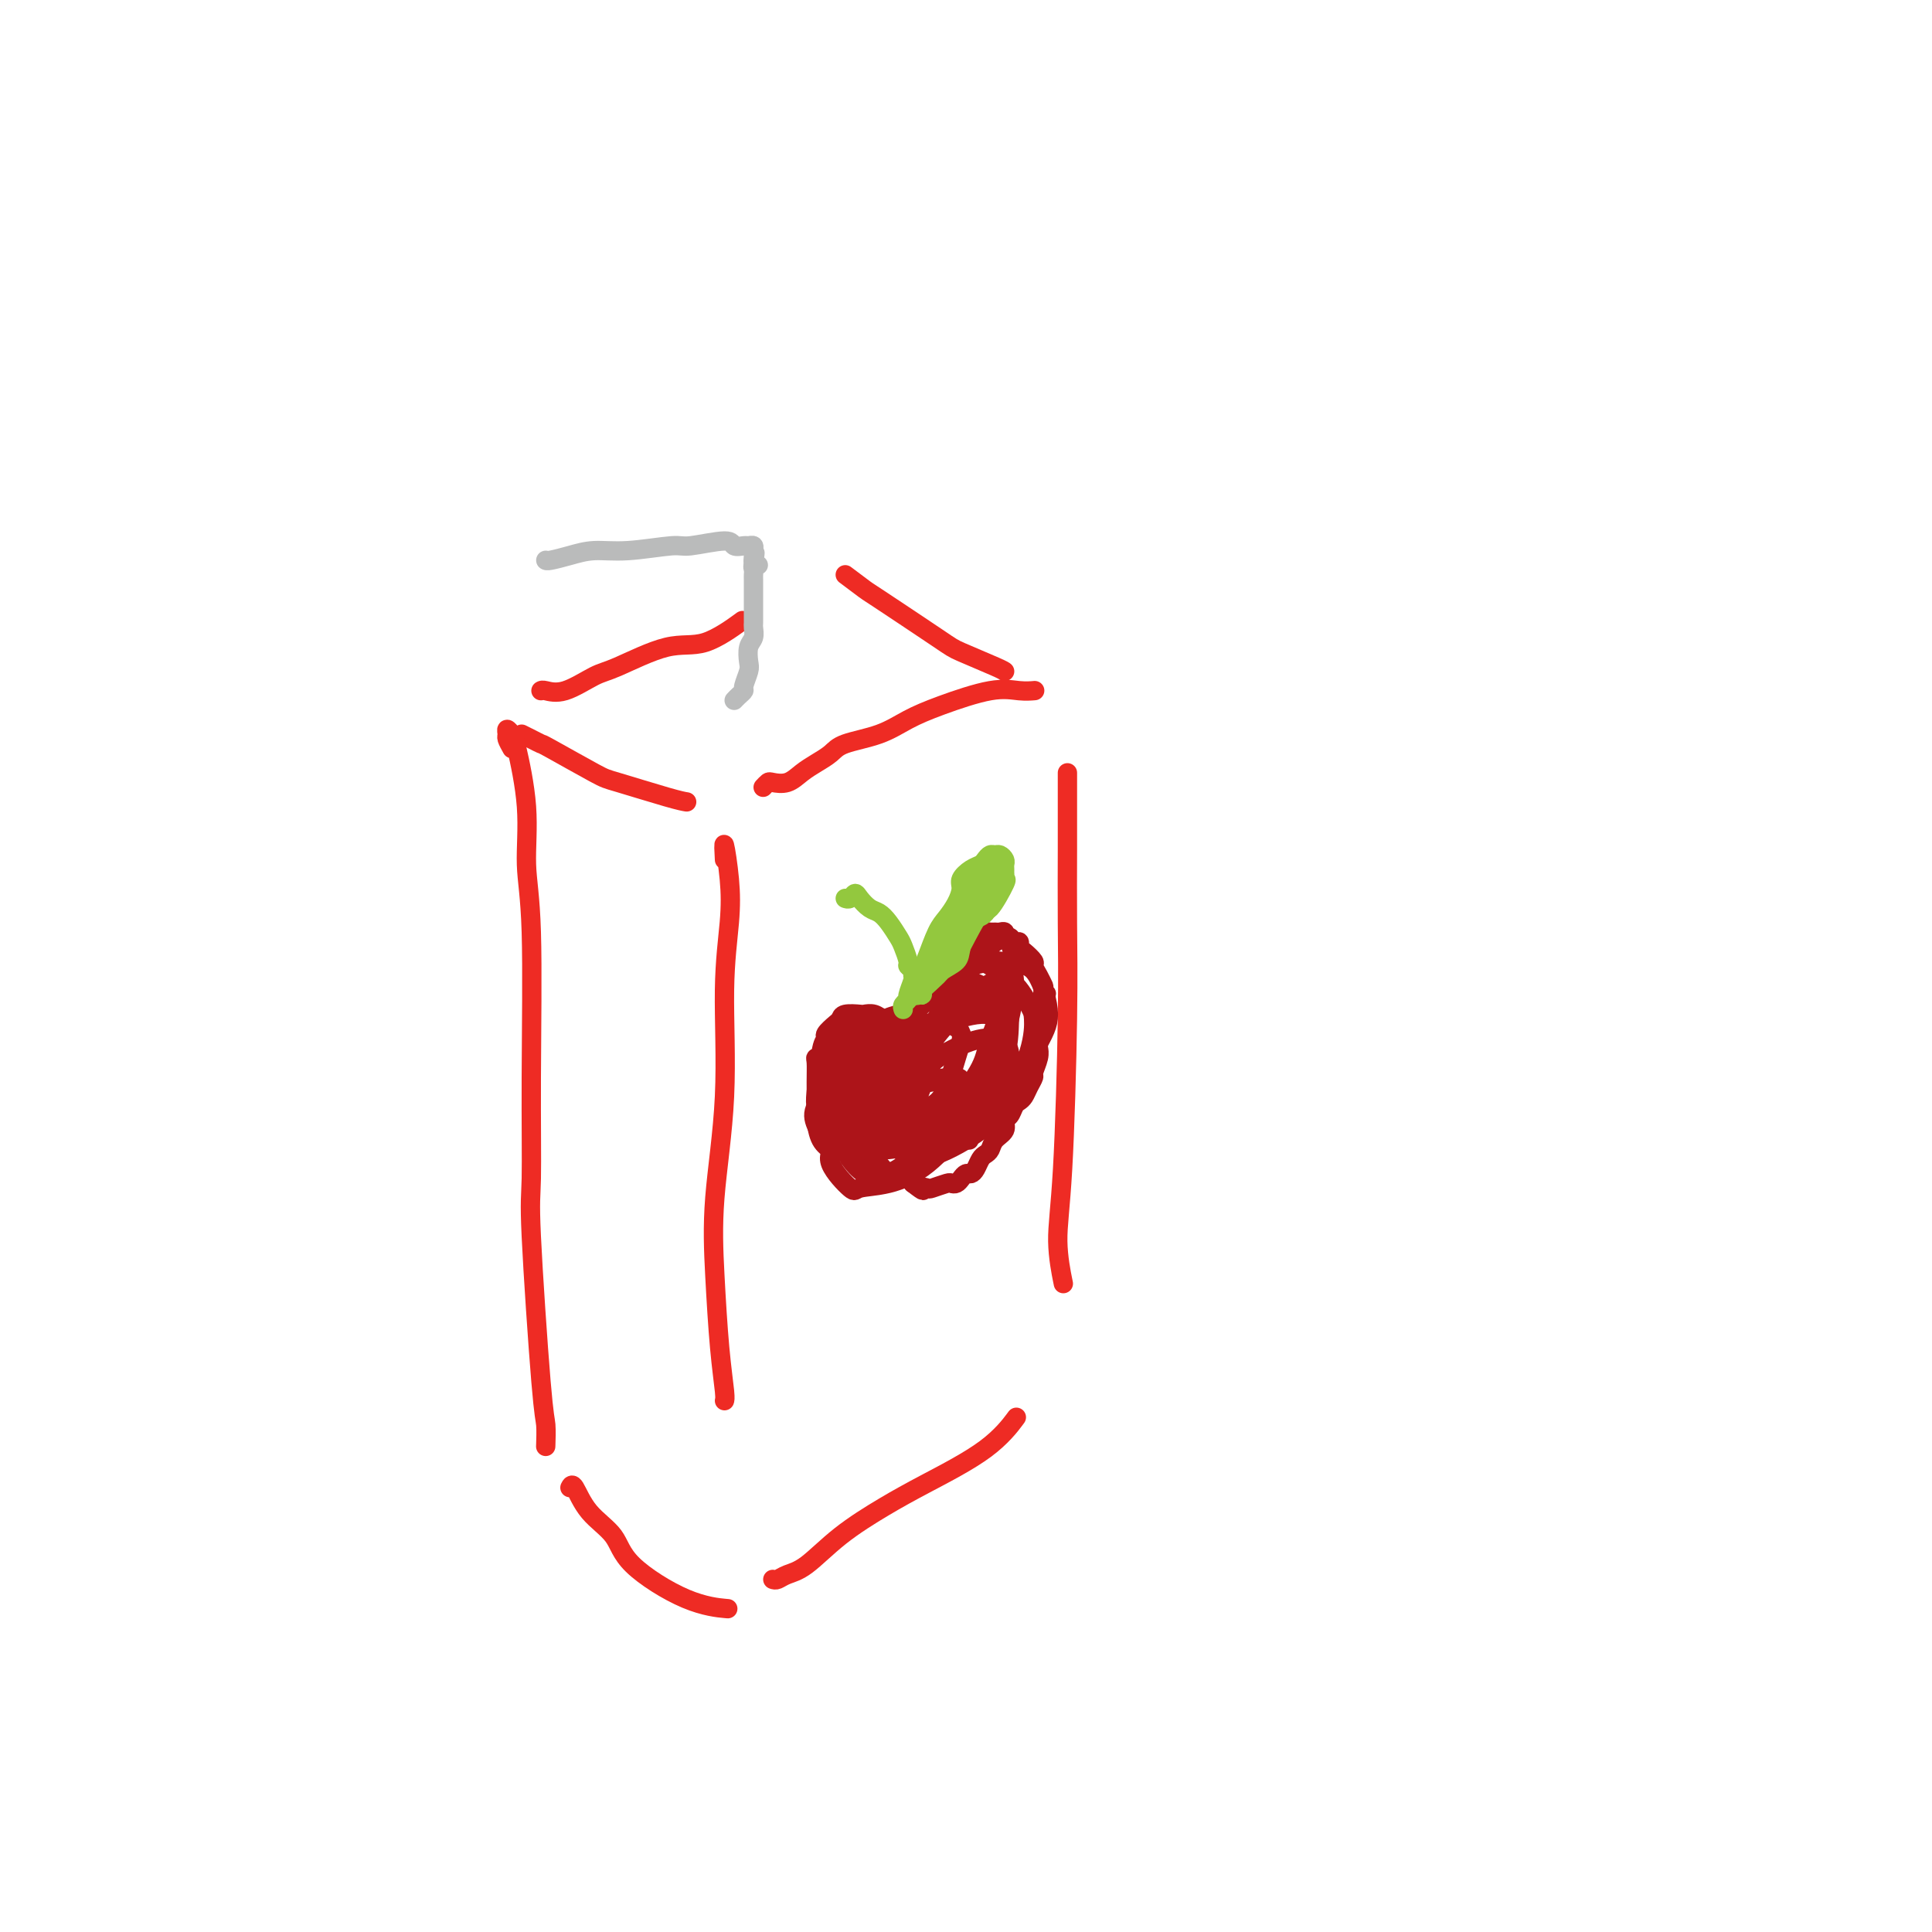 <svg viewBox='0 0 400 400' version='1.1' xmlns='http://www.w3.org/2000/svg' xmlns:xlink='http://www.w3.org/1999/xlink'><g fill='none' stroke='#EE2B24' stroke-width='4' stroke-linecap='round' stroke-linejoin='round'><path d='M108,152c0.612,0.302 1.224,0.604 2,1c0.776,0.396 1.716,0.887 2,1c0.284,0.113 -0.088,-0.152 2,1c2.088,1.152 6.637,3.720 9,5c2.363,1.280 2.541,1.271 5,2c2.459,0.729 7.201,2.196 10,3c2.799,0.804 3.657,0.944 4,1c0.343,0.056 0.172,0.028 0,0'/><path d='M158,163c0.381,-0.410 0.762,-0.820 1,-1c0.238,-0.180 0.333,-0.131 1,0c0.667,0.131 1.907,0.344 3,0c1.093,-0.344 2.037,-1.246 3,-2c0.963,-0.754 1.943,-1.360 3,-2c1.057,-0.640 2.192,-1.314 3,-2c0.808,-0.686 1.289,-1.382 3,-2c1.711,-0.618 4.653,-1.157 7,-2c2.347,-0.843 4.100,-1.991 6,-3c1.900,-1.009 3.945,-1.878 7,-3c3.055,-1.122 7.118,-2.497 10,-3c2.882,-0.503 4.584,-0.136 6,0c1.416,0.136 2.548,0.039 3,0c0.452,-0.039 0.226,-0.019 0,0'/><path d='M106,155c-0.430,-0.769 -0.860,-1.539 -1,-2c-0.140,-0.461 0.009,-0.614 0,-1c-0.009,-0.386 -0.175,-1.005 0,-1c0.175,0.005 0.692,0.635 1,1c0.308,0.365 0.408,0.467 1,3c0.592,2.533 1.676,7.497 2,12c0.324,4.503 -0.111,8.543 0,12c0.111,3.457 0.768,6.330 1,14c0.232,7.670 0.038,20.136 0,30c-0.038,9.864 0.081,17.127 0,21c-0.081,3.873 -0.361,4.355 0,12c0.361,7.645 1.365,22.451 2,30c0.635,7.549 0.902,7.840 1,9c0.098,1.160 0.028,3.189 0,4c-0.028,0.811 -0.014,0.406 0,0'/><path d='M150,178c-0.104,-1.864 -0.208,-3.728 0,-3c0.208,0.728 0.728,4.046 1,7c0.272,2.954 0.296,5.542 0,9c-0.296,3.458 -0.914,7.786 -1,14c-0.086,6.214 0.359,14.312 0,22c-0.359,7.688 -1.522,14.964 -2,21c-0.478,6.036 -0.272,10.833 0,16c0.272,5.167 0.609,10.705 1,15c0.391,4.295 0.836,7.349 1,9c0.164,1.651 0.047,1.900 0,2c-0.047,0.100 -0.023,0.050 0,0'/><path d='M118,308c0.221,-0.449 0.443,-0.898 1,0c0.557,0.898 1.450,3.145 3,5c1.550,1.855 3.758,3.320 5,5c1.242,1.680 1.518,3.574 4,6c2.482,2.426 7.168,5.384 11,7c3.832,1.616 6.809,1.890 8,2c1.191,0.110 0.595,0.055 0,0'/><path d='M160,327c0.277,0.090 0.553,0.181 1,0c0.447,-0.181 1.064,-0.632 2,-1c0.936,-0.368 2.192,-0.651 4,-2c1.808,-1.349 4.170,-3.763 7,-6c2.830,-2.237 6.128,-4.295 9,-6c2.872,-1.705 5.316,-3.055 9,-5c3.684,-1.945 8.607,-4.485 12,-7c3.393,-2.515 5.255,-5.004 6,-6c0.745,-0.996 0.372,-0.498 0,0'/><path d='M221,160c-0.001,1.220 -0.003,2.440 0,5c0.003,2.560 0.010,6.459 0,11c-0.010,4.541 -0.037,9.722 0,15c0.037,5.278 0.140,10.652 0,20c-0.140,9.348 -0.522,22.671 -1,31c-0.478,8.329 -1.052,11.666 -1,15c0.052,3.334 0.729,6.667 1,8c0.271,1.333 0.135,0.667 0,0'/><path d='M112,143c0.129,-0.084 0.259,-0.167 1,0c0.741,0.167 2.095,0.585 4,0c1.905,-0.585 4.361,-2.171 6,-3c1.639,-0.829 2.461,-0.899 5,-2c2.539,-1.101 6.794,-3.233 10,-4c3.206,-0.767 5.363,-0.168 8,-1c2.637,-0.832 5.753,-3.095 7,-4c1.247,-0.905 0.623,-0.453 0,0'/><path d='M175,119c1.688,1.266 3.377,2.532 4,3c0.623,0.468 0.181,0.140 3,2c2.819,1.860 8.899,5.910 12,8c3.101,2.090 3.223,2.220 5,3c1.777,0.780 5.209,2.210 7,3c1.791,0.790 1.940,0.940 2,1c0.060,0.060 0.030,0.030 0,0'/></g>
<g fill='none' stroke='#BABBBB' stroke-width='4' stroke-linecap='round' stroke-linejoin='round'><path d='M152,145c0.301,-0.318 0.603,-0.636 1,-1c0.397,-0.364 0.890,-0.773 1,-1c0.110,-0.227 -0.163,-0.273 0,-1c0.163,-0.727 0.762,-2.135 1,-3c0.238,-0.865 0.116,-1.187 0,-2c-0.116,-0.813 -0.227,-2.116 0,-3c0.227,-0.884 0.793,-1.350 1,-2c0.207,-0.650 0.055,-1.484 0,-2c-0.055,-0.516 -0.015,-0.715 0,-1c0.015,-0.285 0.004,-0.655 0,-1c-0.004,-0.345 -0.001,-0.666 0,-1c0.001,-0.334 0.000,-0.681 0,-1c-0.000,-0.319 -0.000,-0.610 0,-1c0.000,-0.390 0.000,-0.878 0,-1c-0.000,-0.122 0.000,0.122 0,0c-0.000,-0.122 -0.000,-0.610 0,-1c0.000,-0.390 0.000,-0.682 0,-1c-0.000,-0.318 -0.001,-0.663 0,-1c0.001,-0.337 0.005,-0.665 0,-1c-0.005,-0.335 -0.018,-0.678 0,-1c0.018,-0.322 0.067,-0.622 0,-1c-0.067,-0.378 -0.249,-0.832 0,-1c0.249,-0.168 0.928,-0.048 1,0c0.072,0.048 -0.464,0.024 -1,0'/><path d='M156,117c0.618,-4.509 0.162,-1.783 0,-1c-0.162,0.783 -0.031,-0.379 0,-1c0.031,-0.621 -0.037,-0.701 0,-1c0.037,-0.299 0.181,-0.817 0,-1c-0.181,-0.183 -0.686,-0.031 -1,0c-0.314,0.031 -0.438,-0.059 -1,0c-0.562,0.059 -1.562,0.269 -2,0c-0.438,-0.269 -0.314,-1.015 -2,-1c-1.686,0.015 -5.181,0.791 -7,1c-1.819,0.209 -1.962,-0.151 -4,0c-2.038,0.151 -5.972,0.811 -9,1c-3.028,0.189 -5.151,-0.093 -7,0c-1.849,0.093 -3.423,0.561 -5,1c-1.577,0.439 -3.155,0.849 -4,1c-0.845,0.151 -0.956,0.043 -1,0c-0.044,-0.043 -0.022,-0.022 0,0'/></g>
<g fill='none' stroke='#AD1419' stroke-width='4' stroke-linecap='round' stroke-linejoin='round'><path d='M189,216c-0.026,-0.334 -0.051,-0.668 0,-1c0.051,-0.332 0.179,-0.662 0,-1c-0.179,-0.338 -0.667,-0.683 -1,-1c-0.333,-0.317 -0.513,-0.607 -1,-1c-0.487,-0.393 -1.280,-0.890 -2,-1c-0.720,-0.110 -1.366,0.166 -2,0c-0.634,-0.166 -1.255,-0.773 -2,-1c-0.745,-0.227 -1.613,-0.073 -2,0c-0.387,0.073 -0.294,0.065 -1,0c-0.706,-0.065 -2.213,-0.186 -3,0c-0.787,0.186 -0.856,0.681 -1,1c-0.144,0.319 -0.365,0.464 -1,1c-0.635,0.536 -1.684,1.464 -2,2c-0.316,0.536 0.101,0.681 0,1c-0.101,0.319 -0.718,0.813 -1,3c-0.282,2.187 -0.227,6.066 0,8c0.227,1.934 0.627,1.921 1,2c0.373,0.079 0.720,0.249 1,1c0.280,0.751 0.494,2.084 1,3c0.506,0.916 1.304,1.414 2,2c0.696,0.586 1.289,1.261 2,2c0.711,0.739 1.541,1.542 2,2c0.459,0.458 0.546,0.571 1,1c0.454,0.429 1.274,1.176 2,2c0.726,0.824 1.360,1.726 2,2c0.640,0.274 1.288,-0.080 2,0c0.712,0.080 1.489,0.594 2,1c0.511,0.406 0.755,0.703 1,1'/><path d='M189,245c2.872,2.242 2.051,1.347 2,1c-0.051,-0.347 0.669,-0.145 1,0c0.331,0.145 0.274,0.232 1,0c0.726,-0.232 2.236,-0.784 3,-1c0.764,-0.216 0.782,-0.096 1,0c0.218,0.096 0.636,0.167 1,0c0.364,-0.167 0.675,-0.573 1,-1c0.325,-0.427 0.664,-0.874 1,-1c0.336,-0.126 0.668,0.069 1,0c0.332,-0.069 0.665,-0.403 1,-1c0.335,-0.597 0.672,-1.458 1,-2c0.328,-0.542 0.647,-0.765 1,-1c0.353,-0.235 0.738,-0.482 1,-1c0.262,-0.518 0.399,-1.308 1,-2c0.601,-0.692 1.667,-1.285 2,-2c0.333,-0.715 -0.065,-1.553 0,-2c0.065,-0.447 0.595,-0.504 1,-1c0.405,-0.496 0.687,-1.433 1,-2c0.313,-0.567 0.657,-0.766 1,-1c0.343,-0.234 0.684,-0.503 1,-1c0.316,-0.497 0.606,-1.222 1,-2c0.394,-0.778 0.890,-1.608 1,-2c0.110,-0.392 -0.167,-0.346 0,-1c0.167,-0.654 0.777,-2.009 1,-3c0.223,-0.991 0.059,-1.617 0,-2c-0.059,-0.383 -0.012,-0.522 0,-1c0.012,-0.478 -0.011,-1.294 0,-2c0.011,-0.706 0.054,-1.303 0,-2c-0.054,-0.697 -0.207,-1.495 0,-2c0.207,-0.505 0.773,-0.716 1,-1c0.227,-0.284 0.113,-0.642 0,-1'/><path d='M216,208c1.241,-4.137 0.342,-1.480 0,-1c-0.342,0.480 -0.128,-1.218 0,-2c0.128,-0.782 0.172,-0.647 0,-1c-0.172,-0.353 -0.558,-1.193 -1,-2c-0.442,-0.807 -0.941,-1.579 -1,-2c-0.059,-0.421 0.321,-0.490 0,-1c-0.321,-0.510 -1.343,-1.461 -2,-2c-0.657,-0.539 -0.951,-0.665 -1,-1c-0.049,-0.335 0.145,-0.878 0,-1c-0.145,-0.122 -0.630,0.178 -1,0c-0.370,-0.178 -0.624,-0.832 -1,-1c-0.376,-0.168 -0.874,0.151 -1,0c-0.126,-0.151 0.121,-0.773 0,-1c-0.121,-0.227 -0.610,-0.058 -1,0c-0.390,0.058 -0.682,0.005 -1,0c-0.318,-0.005 -0.663,0.036 -1,0c-0.337,-0.036 -0.667,-0.151 -1,0c-0.333,0.151 -0.668,0.566 -1,1c-0.332,0.434 -0.662,0.887 -1,1c-0.338,0.113 -0.683,-0.114 -1,0c-0.317,0.114 -0.605,0.570 -1,1c-0.395,0.430 -0.897,0.836 -1,1c-0.103,0.164 0.192,0.087 0,0c-0.192,-0.087 -0.872,-0.182 -1,0c-0.128,0.182 0.296,0.642 0,1c-0.296,0.358 -1.312,0.613 -2,1c-0.688,0.387 -1.049,0.905 -1,1c0.049,0.095 0.508,-0.232 0,0c-0.508,0.232 -1.983,1.024 -3,2c-1.017,0.976 -1.576,2.136 -2,3c-0.424,0.864 -0.712,1.432 -1,2'/><path d='M189,207c-3.100,2.348 -1.349,1.219 -1,1c0.349,-0.219 -0.705,0.474 -1,1c-0.295,0.526 0.170,0.887 0,1c-0.170,0.113 -0.973,-0.021 -1,0c-0.027,0.021 0.724,0.198 1,0c0.276,-0.198 0.079,-0.771 0,-1c-0.079,-0.229 -0.039,-0.115 0,0'/><path d='M170,218c0.113,0.430 0.227,0.860 0,1c-0.227,0.140 -0.793,-0.011 -1,0c-0.207,0.011 -0.054,0.184 0,1c0.054,0.816 0.008,2.275 0,4c-0.008,1.725 0.023,3.716 0,5c-0.023,1.284 -0.099,1.860 0,3c0.099,1.140 0.373,2.846 1,4c0.627,1.154 1.608,1.758 2,2c0.392,0.242 0.196,0.121 0,0'/><path d='M179,211c-0.249,0.113 -0.498,0.226 -1,1c-0.502,0.774 -1.255,2.208 -2,4c-0.745,1.792 -1.480,3.942 -2,5c-0.520,1.058 -0.826,1.023 -1,2c-0.174,0.977 -0.216,2.967 0,4c0.216,1.033 0.689,1.108 1,1c0.311,-0.108 0.458,-0.400 1,-1c0.542,-0.600 1.477,-1.508 2,-3c0.523,-1.492 0.634,-3.568 1,-5c0.366,-1.432 0.988,-2.221 1,-3c0.012,-0.779 -0.584,-1.550 -1,-2c-0.416,-0.450 -0.651,-0.580 -1,-1c-0.349,-0.420 -0.812,-1.129 -2,0c-1.188,1.129 -3.102,4.097 -4,5c-0.898,0.903 -0.782,-0.259 -1,1c-0.218,1.259 -0.772,4.939 -1,7c-0.228,2.061 -0.130,2.502 0,3c0.130,0.498 0.293,1.052 1,1c0.707,-0.052 1.959,-0.709 3,-1c1.041,-0.291 1.869,-0.215 3,-1c1.131,-0.785 2.563,-2.433 3,-4c0.437,-1.567 -0.122,-3.055 0,-4c0.122,-0.945 0.923,-1.346 1,-2c0.077,-0.654 -0.571,-1.561 -1,-2c-0.429,-0.439 -0.641,-0.410 -1,0c-0.359,0.410 -0.866,1.202 -2,2c-1.134,0.798 -2.895,1.600 -4,3c-1.105,1.400 -1.554,3.396 -2,5c-0.446,1.604 -0.889,2.817 -1,4c-0.111,1.183 0.111,2.338 1,3c0.889,0.662 2.444,0.831 4,1'/><path d='M174,234c1.160,0.104 2.060,-0.135 3,-1c0.940,-0.865 1.922,-2.357 3,-4c1.078,-1.643 2.254,-3.437 3,-5c0.746,-1.563 1.061,-2.894 1,-4c-0.061,-1.106 -0.498,-1.985 -1,-3c-0.502,-1.015 -1.067,-2.164 -2,-2c-0.933,0.164 -2.232,1.640 -4,3c-1.768,1.360 -4.006,2.603 -5,4c-0.994,1.397 -0.746,2.948 -1,4c-0.254,1.052 -1.012,1.605 -1,3c0.012,1.395 0.793,3.631 2,5c1.207,1.369 2.838,1.871 4,2c1.162,0.129 1.853,-0.114 3,-1c1.147,-0.886 2.749,-2.416 4,-4c1.251,-1.584 2.152,-3.222 3,-5c0.848,-1.778 1.645,-3.695 2,-5c0.355,-1.305 0.270,-1.999 0,-3c-0.270,-1.001 -0.724,-2.309 -2,-3c-1.276,-0.691 -3.373,-0.766 -5,0c-1.627,0.766 -2.782,2.373 -4,4c-1.218,1.627 -2.497,3.275 -4,5c-1.503,1.725 -3.228,3.527 -4,5c-0.772,1.473 -0.591,2.616 0,4c0.591,1.384 1.591,3.009 3,4c1.409,0.991 3.226,1.347 5,1c1.774,-0.347 3.503,-1.398 5,-2c1.497,-0.602 2.760,-0.755 4,-2c1.240,-1.245 2.456,-3.581 3,-5c0.544,-1.419 0.416,-1.920 0,-3c-0.416,-1.080 -1.119,-2.737 -2,-4c-0.881,-1.263 -1.941,-2.131 -3,-3'/><path d='M184,219c-1.772,-1.021 -3.702,-0.072 -5,0c-1.298,0.072 -1.965,-0.733 -3,0c-1.035,0.733 -2.437,3.003 -3,5c-0.563,1.997 -0.286,3.722 0,5c0.286,1.278 0.581,2.110 1,3c0.419,0.890 0.964,1.839 2,3c1.036,1.161 2.565,2.534 5,2c2.435,-0.534 5.778,-2.975 7,-4c1.222,-1.025 0.323,-0.636 1,-3c0.677,-2.364 2.931,-7.483 4,-10c1.069,-2.517 0.954,-2.432 0,-4c-0.954,-1.568 -2.745,-4.790 -4,-6c-1.255,-1.210 -1.973,-0.407 -3,0c-1.027,0.407 -2.362,0.417 -4,2c-1.638,1.583 -3.579,4.738 -5,7c-1.421,2.262 -2.323,3.632 -3,6c-0.677,2.368 -1.130,5.735 -1,8c0.130,2.265 0.842,3.429 2,4c1.158,0.571 2.761,0.548 4,1c1.239,0.452 2.113,1.380 4,0c1.887,-1.380 4.785,-5.067 7,-7c2.215,-1.933 3.745,-2.113 5,-4c1.255,-1.887 2.234,-5.483 3,-8c0.766,-2.517 1.317,-3.957 1,-5c-0.317,-1.043 -1.502,-1.689 -3,-2c-1.498,-0.311 -3.307,-0.288 -5,0c-1.693,0.288 -3.268,0.840 -5,2c-1.732,1.160 -3.620,2.928 -5,5c-1.380,2.072 -2.251,4.449 -3,7c-0.749,2.551 -1.374,5.275 -2,8'/><path d='M176,234c-1.118,3.990 1.087,3.965 3,4c1.913,0.035 3.533,0.129 5,0c1.467,-0.129 2.780,-0.480 5,-2c2.220,-1.520 5.346,-4.209 8,-7c2.654,-2.791 4.836,-5.682 6,-8c1.164,-2.318 1.311,-4.061 2,-6c0.689,-1.939 1.922,-4.072 1,-6c-0.922,-1.928 -3.997,-3.651 -6,-4c-2.003,-0.349 -2.934,0.675 -4,1c-1.066,0.325 -2.269,-0.048 -4,1c-1.731,1.048 -3.992,3.516 -6,6c-2.008,2.484 -3.763,4.983 -5,8c-1.237,3.017 -1.956,6.551 -2,9c-0.044,2.449 0.588,3.813 2,5c1.412,1.187 3.604,2.196 5,3c1.396,0.804 1.996,1.401 4,1c2.004,-0.401 5.413,-1.800 8,-4c2.587,-2.200 4.351,-5.199 6,-8c1.649,-2.801 3.181,-5.403 4,-8c0.819,-2.597 0.924,-5.190 1,-8c0.076,-2.810 0.123,-5.839 -1,-8c-1.123,-2.161 -3.417,-3.456 -5,-4c-1.583,-0.544 -2.457,-0.338 -4,0c-1.543,0.338 -3.756,0.807 -6,3c-2.244,2.193 -4.519,6.109 -6,9c-1.481,2.891 -2.169,4.756 -3,8c-0.831,3.244 -1.806,7.866 -2,11c-0.194,3.134 0.391,4.778 2,6c1.609,1.222 4.241,2.021 6,2c1.759,-0.021 2.645,-0.863 4,-2c1.355,-1.137 3.177,-2.568 5,-4'/><path d='M199,232c2.852,-2.978 5.483,-7.424 7,-11c1.517,-3.576 1.921,-6.280 2,-8c0.079,-1.720 -0.165,-2.454 -1,-4c-0.835,-1.546 -2.260,-3.905 -4,-5c-1.740,-1.095 -3.795,-0.927 -6,0c-2.205,0.927 -4.559,2.611 -6,4c-1.441,1.389 -1.968,2.482 -3,5c-1.032,2.518 -2.570,6.460 -3,10c-0.430,3.540 0.248,6.680 1,9c0.752,2.320 1.577,3.822 3,5c1.423,1.178 3.445,2.031 6,1c2.555,-1.031 5.644,-3.948 8,-6c2.356,-2.052 3.980,-3.239 6,-6c2.020,-2.761 4.436,-7.097 6,-10c1.564,-2.903 2.275,-4.374 2,-7c-0.275,-2.626 -1.535,-6.406 -3,-8c-1.465,-1.594 -3.135,-1.002 -4,-3c-0.865,-1.998 -0.927,-6.585 -6,-1c-5.073,5.585 -15.159,21.342 -19,28c-3.841,6.658 -1.437,4.216 0,4c1.437,-0.216 1.907,1.795 3,3c1.093,1.205 2.809,1.604 5,1c2.191,-0.604 4.859,-2.210 7,-4c2.141,-1.790 3.757,-3.762 5,-6c1.243,-2.238 2.112,-4.740 3,-8c0.888,-3.260 1.795,-7.276 2,-10c0.205,-2.724 -0.291,-4.157 -1,-5c-0.709,-0.843 -1.631,-1.098 -3,-1c-1.369,0.098 -3.184,0.549 -5,1'/><path d='M201,200c-2.579,1.915 -5.027,6.701 -7,11c-1.973,4.299 -3.470,8.110 -4,11c-0.530,2.890 -0.093,4.860 0,7c0.093,2.140 -0.157,4.451 1,6c1.157,1.549 3.722,2.335 6,2c2.278,-0.335 4.270,-1.791 6,-3c1.730,-1.209 3.199,-2.172 5,-5c1.801,-2.828 3.934,-7.523 5,-11c1.066,-3.477 1.066,-5.737 1,-7c-0.066,-1.263 -0.198,-1.528 -1,-3c-0.802,-1.472 -2.275,-4.152 -4,-5c-1.725,-0.848 -3.704,0.137 -6,2c-2.296,1.863 -4.911,4.603 -7,7c-2.089,2.397 -3.653,4.450 -5,7c-1.347,2.550 -2.478,5.597 -3,9c-0.522,3.403 -0.434,7.163 0,9c0.434,1.837 1.215,1.750 2,2c0.785,0.250 1.575,0.836 4,0c2.425,-0.836 6.485,-3.093 9,-5c2.515,-1.907 3.484,-3.463 4,-5c0.516,-1.537 0.578,-3.056 1,-5c0.422,-1.944 1.205,-4.313 1,-6c-0.205,-1.687 -1.399,-2.693 -3,-3c-1.601,-0.307 -3.609,0.084 -6,1c-2.391,0.916 -5.163,2.358 -7,4c-1.837,1.642 -2.738,3.484 -4,5c-1.262,1.516 -2.885,2.704 -4,4c-1.115,1.296 -1.722,2.698 -2,4c-0.278,1.302 -0.229,2.504 1,3c1.229,0.496 3.637,0.284 5,0c1.363,-0.284 1.682,-0.642 2,-1'/><path d='M191,235c2.033,-0.784 3.616,-2.243 5,-4c1.384,-1.757 2.568,-3.810 3,-5c0.432,-1.190 0.110,-1.515 0,-2c-0.110,-0.485 -0.009,-1.129 -2,-1c-1.991,0.129 -6.074,1.030 -9,2c-2.926,0.970 -4.693,2.008 -7,4c-2.307,1.992 -5.152,4.939 -7,7c-1.848,2.061 -2.700,3.237 -2,5c0.700,1.763 2.950,4.112 4,5c1.050,0.888 0.899,0.316 2,0c1.101,-0.316 3.455,-0.376 6,-1c2.545,-0.624 5.280,-1.812 8,-4c2.720,-2.188 5.426,-5.377 7,-7c1.574,-1.623 2.018,-1.679 2,-3c-0.018,-1.321 -0.497,-3.908 -1,-5c-0.503,-1.092 -1.032,-0.689 -2,-1c-0.968,-0.311 -2.377,-1.336 -5,-1c-2.623,0.336 -6.460,2.034 -9,3c-2.540,0.966 -3.782,1.202 -5,3c-1.218,1.798 -2.410,5.159 -3,7c-0.590,1.841 -0.578,2.163 0,3c0.578,0.837 1.721,2.191 3,3c1.279,0.809 2.692,1.074 5,0c2.308,-1.074 5.510,-3.487 8,-5c2.490,-1.513 4.267,-2.127 7,-5c2.733,-2.873 6.423,-8.005 8,-11c1.577,-2.995 1.041,-3.854 1,-5c-0.041,-1.146 0.412,-2.578 0,-4c-0.412,-1.422 -1.689,-2.835 -4,-3c-2.311,-0.165 -5.655,0.917 -9,2'/><path d='M195,212c-3.250,2.468 -6.876,7.638 -9,11c-2.124,3.362 -2.747,4.915 -3,6c-0.253,1.085 -0.137,1.702 1,3c1.137,1.298 3.294,3.276 5,4c1.706,0.724 2.959,0.195 5,0c2.041,-0.195 4.869,-0.056 6,0c1.131,0.056 0.566,0.028 0,0'/></g>
<g fill='none' stroke='#93C83E' stroke-width='4' stroke-linecap='round' stroke-linejoin='round'><path d='M187,209c-0.122,-0.317 -0.243,-0.634 0,-1c0.243,-0.366 0.851,-0.780 1,-1c0.149,-0.220 -0.160,-0.244 0,-1c0.160,-0.756 0.790,-2.242 1,-3c0.210,-0.758 0.001,-0.787 0,-1c-0.001,-0.213 0.208,-0.608 0,-1c-0.208,-0.392 -0.832,-0.780 -1,-1c-0.168,-0.220 0.121,-0.272 0,-1c-0.121,-0.728 -0.651,-2.130 -1,-3c-0.349,-0.870 -0.517,-1.206 -1,-2c-0.483,-0.794 -1.281,-2.046 -2,-3c-0.719,-0.954 -1.358,-1.611 -2,-2c-0.642,-0.389 -1.286,-0.511 -2,-1c-0.714,-0.489 -1.498,-1.347 -2,-2c-0.502,-0.653 -0.722,-1.103 -1,-1c-0.278,0.103 -0.613,0.758 -1,1c-0.387,0.242 -0.825,0.069 -1,0c-0.175,-0.069 -0.088,-0.035 0,0'/><path d='M189,206c0.424,0.095 0.849,0.191 1,0c0.151,-0.191 0.029,-0.667 0,-1c-0.029,-0.333 0.037,-0.522 0,-1c-0.037,-0.478 -0.176,-1.243 0,-2c0.176,-0.757 0.666,-1.504 1,-2c0.334,-0.496 0.510,-0.742 1,-2c0.490,-1.258 1.293,-3.530 2,-5c0.707,-1.470 1.320,-2.138 2,-3c0.680,-0.862 1.429,-1.919 2,-3c0.571,-1.081 0.965,-2.187 1,-3c0.035,-0.813 -0.289,-1.332 0,-2c0.289,-0.668 1.191,-1.485 2,-2c0.809,-0.515 1.526,-0.727 2,-1c0.474,-0.273 0.705,-0.606 1,-1c0.295,-0.394 0.653,-0.849 1,-1c0.347,-0.151 0.681,0.001 1,0c0.319,-0.001 0.621,-0.154 1,0c0.379,0.154 0.834,0.614 1,1c0.166,0.386 0.044,0.696 0,1c-0.044,0.304 -0.009,0.602 0,1c0.009,0.398 -0.008,0.896 0,1c0.008,0.104 0.040,-0.188 0,0c-0.040,0.188 -0.152,0.854 0,1c0.152,0.146 0.566,-0.229 0,1c-0.566,1.229 -2.114,4.062 -3,5c-0.886,0.938 -1.110,-0.018 -2,1c-0.890,1.018 -2.445,4.009 -4,7'/><path d='M199,196c-1.795,2.639 -1.781,2.738 -2,3c-0.219,0.262 -0.671,0.687 -1,1c-0.329,0.313 -0.535,0.512 -1,1c-0.465,0.488 -1.190,1.263 -2,2c-0.810,0.737 -1.705,1.435 -2,2c-0.295,0.565 0.008,0.997 0,1c-0.008,0.003 -0.329,-0.422 0,-1c0.329,-0.578 1.309,-1.307 2,-2c0.691,-0.693 1.095,-1.348 2,-2c0.905,-0.652 2.312,-1.301 3,-2c0.688,-0.699 0.657,-1.448 1,-3c0.343,-1.552 1.059,-3.908 2,-5c0.941,-1.092 2.106,-0.921 3,-2c0.894,-1.079 1.519,-3.409 2,-5c0.481,-1.591 0.820,-2.443 1,-3c0.180,-0.557 0.201,-0.820 0,-1c-0.201,-0.180 -0.625,-0.278 -1,0c-0.375,0.278 -0.702,0.932 -1,1c-0.298,0.068 -0.566,-0.449 -1,0c-0.434,0.449 -1.035,1.865 -2,3c-0.965,1.135 -2.294,1.989 -3,3c-0.706,1.011 -0.788,2.177 -1,3c-0.212,0.823 -0.553,1.301 -1,2c-0.447,0.699 -1.000,1.618 -1,2c0.000,0.382 0.554,0.225 1,0c0.446,-0.225 0.785,-0.519 1,-1c0.215,-0.481 0.305,-1.150 1,-2c0.695,-0.850 1.995,-1.883 3,-3c1.005,-1.117 1.716,-2.319 2,-3c0.284,-0.681 0.142,-0.840 0,-1'/><path d='M204,184c1.110,-1.853 -0.117,-1.486 -1,-1c-0.883,0.486 -1.424,1.090 -2,2c-0.576,0.910 -1.188,2.126 -2,3c-0.812,0.874 -1.824,1.407 -2,2c-0.176,0.593 0.484,1.245 2,0c1.516,-1.245 3.887,-4.387 5,-6c1.113,-1.613 0.967,-1.697 1,-2c0.033,-0.303 0.244,-0.824 0,-1c-0.244,-0.176 -0.945,-0.009 -2,1c-1.055,1.009 -2.464,2.858 -3,4c-0.536,1.142 -0.197,1.578 -1,3c-0.803,1.422 -2.747,3.831 -4,6c-1.253,2.169 -1.814,4.098 -2,5c-0.186,0.902 0.002,0.778 0,1c-0.002,0.222 -0.193,0.791 0,1c0.193,0.209 0.769,0.060 1,0c0.231,-0.060 0.115,-0.030 0,0'/></g>
</svg>